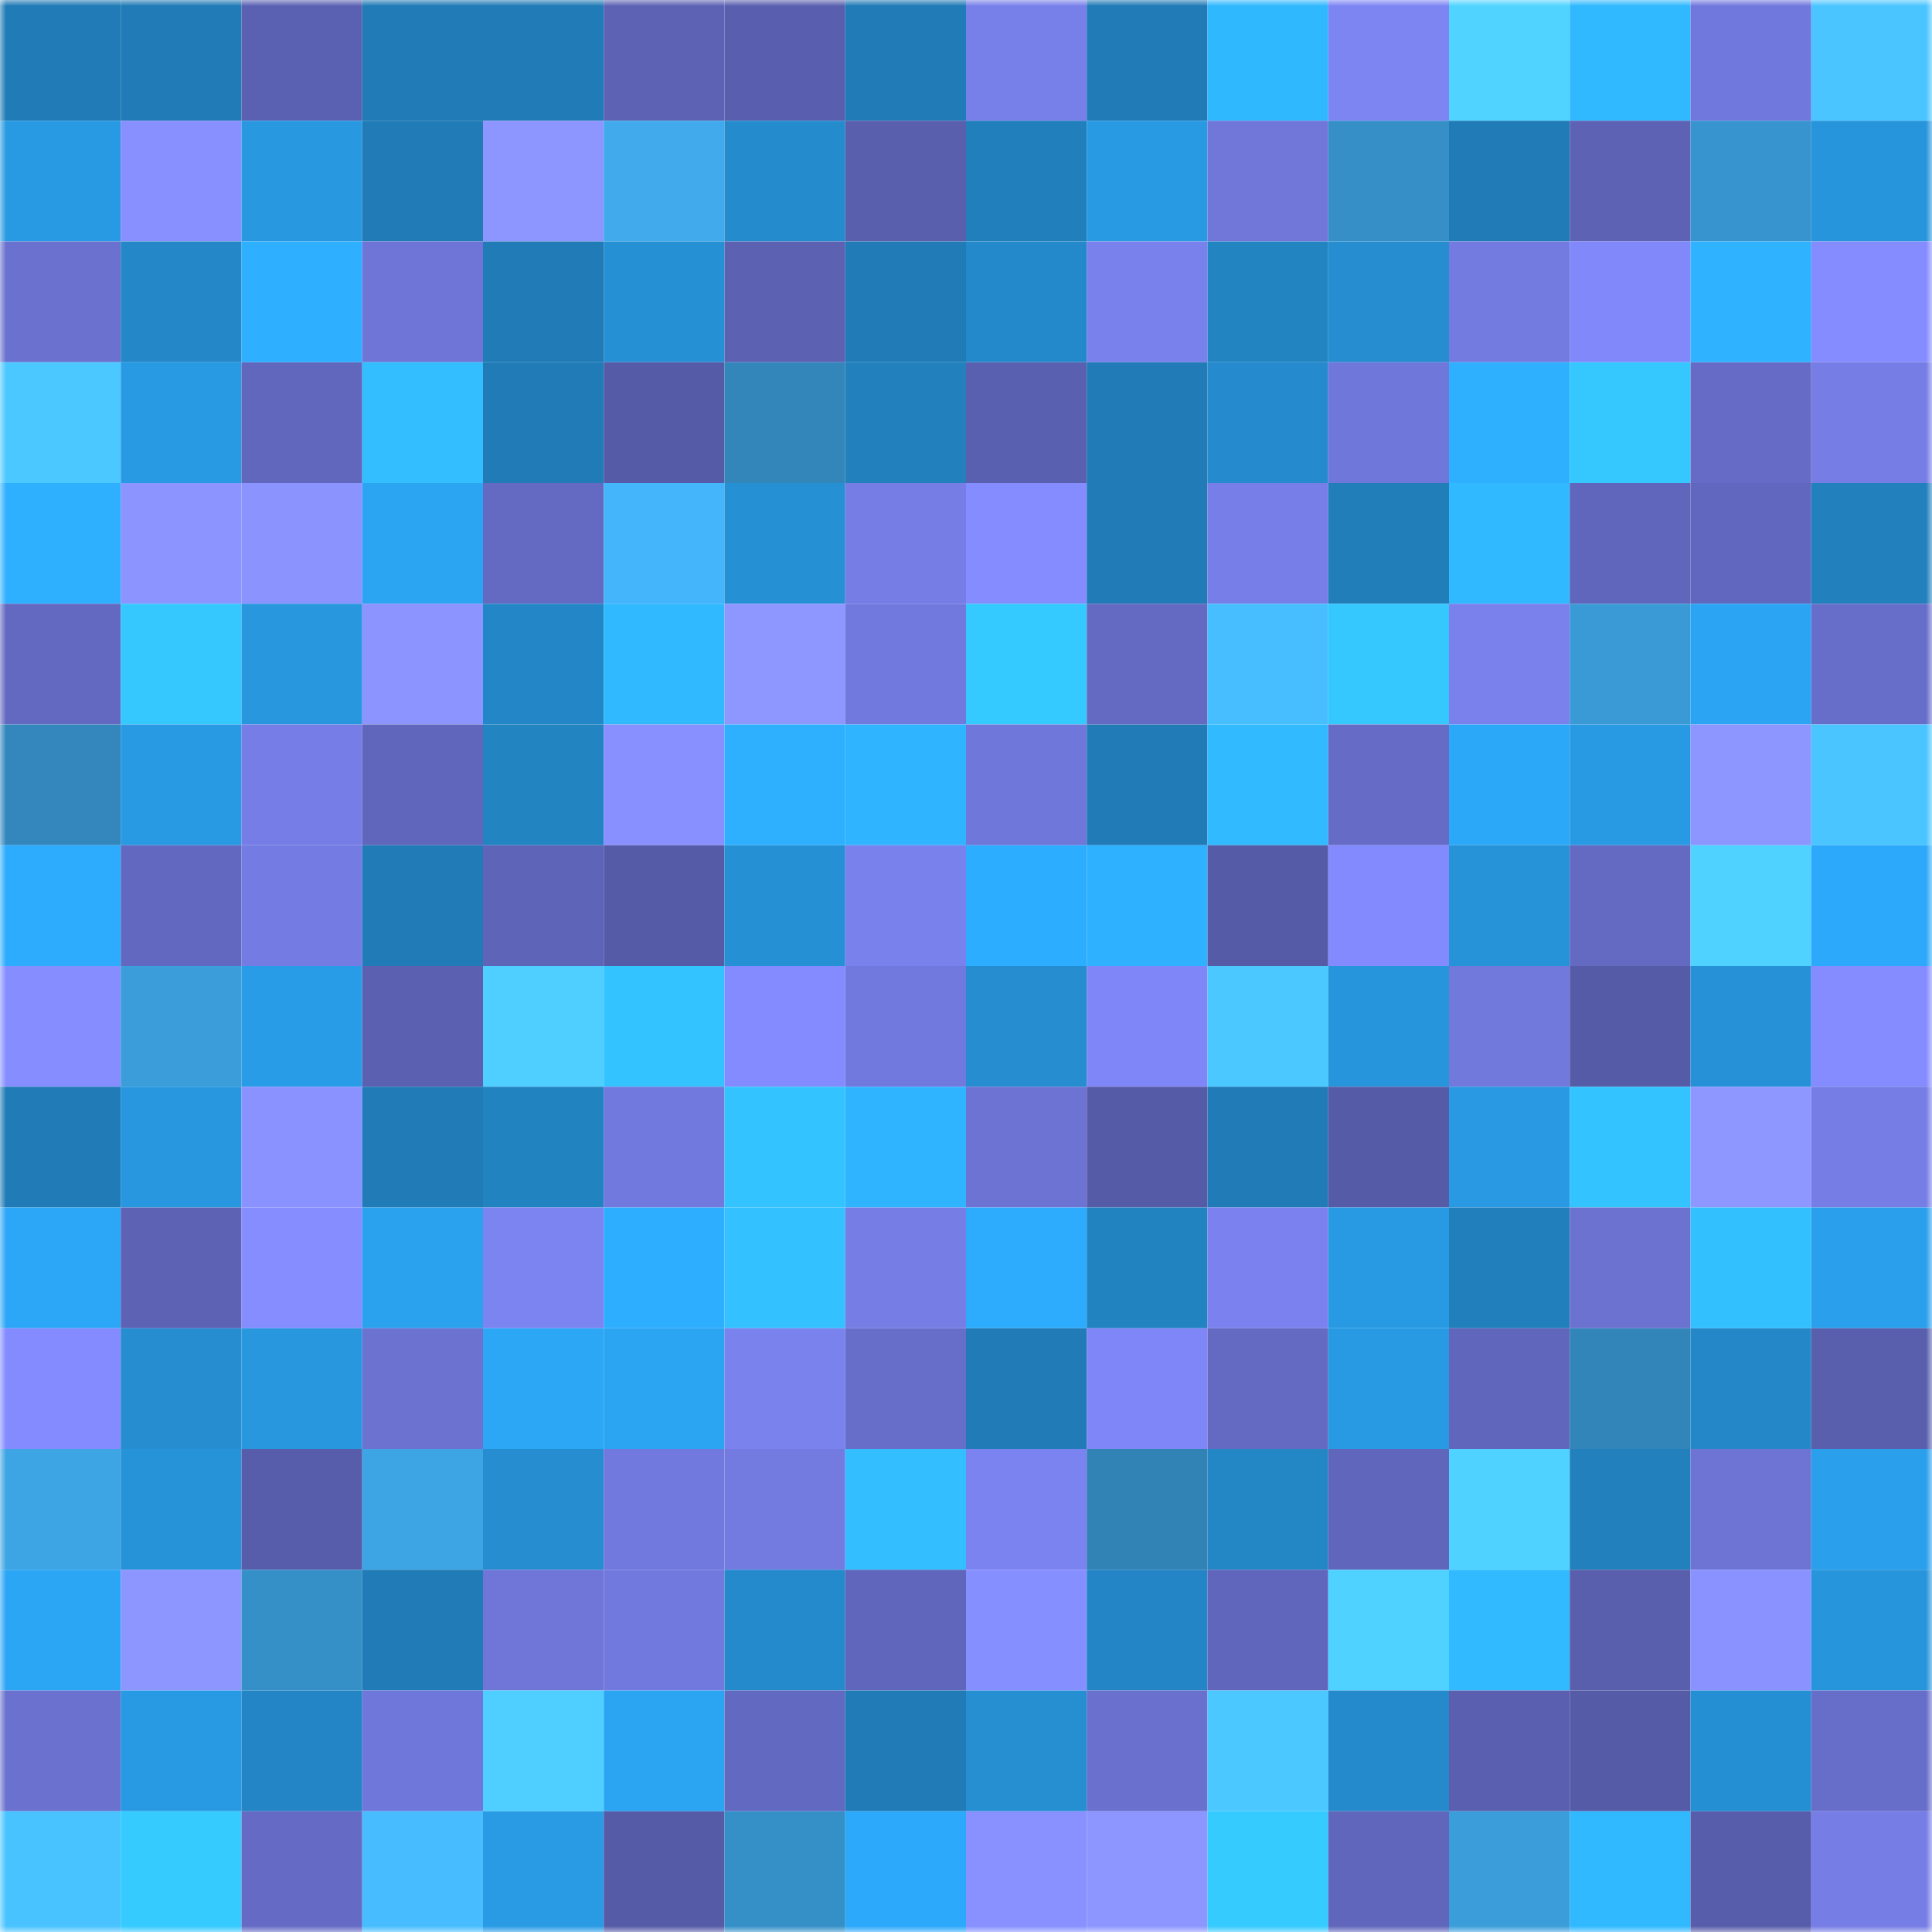 <svg viewBox="0 0 160 160" fill="none" role="img" xmlns="http://www.w3.org/2000/svg" width="240" height="240" name="ens%2Cemperic.eth"><mask id="611910440" mask-type="alpha" maskUnits="userSpaceOnUse" x="0" y="0" width="160" height="160"><rect width="160" height="160" fill="#FFFFFF"></rect></mask><g mask="url(#611910440)"><rect x="0" y="0" width="10" height="10" fill="#207bb6"></rect><rect x="10" y="0" width="10" height="10" fill="#207bb6"></rect><rect x="20" y="0" width="10" height="10" fill="#5b61b2"></rect><rect x="30" y="0" width="10" height="10" fill="#207bb6"></rect><rect x="40" y="0" width="10" height="10" fill="#207bb6"></rect><rect x="50" y="0" width="10" height="10" fill="#5d62b4"></rect><rect x="60" y="0" width="10" height="10" fill="#595fae"></rect><rect x="70" y="0" width="10" height="10" fill="#207bb6"></rect><rect x="80" y="0" width="10" height="10" fill="#777fe9"></rect><rect x="90" y="0" width="10" height="10" fill="#207bb6"></rect><rect x="100" y="0" width="10" height="10" fill="#30b8ff"></rect><rect x="110" y="0" width="10" height="10" fill="#7d85f3"></rect><rect x="120" y="0" width="10" height="10" fill="#50d4ff"></rect><rect x="130" y="0" width="10" height="10" fill="#30b9ff"></rect><rect x="140" y="0" width="10" height="10" fill="#7178dd"></rect><rect x="150" y="0" width="10" height="10" fill="#4ac5ff"></rect><rect x="0" y="10" width="10" height="10" fill="#289ae3"></rect><rect x="10" y="10" width="10" height="10" fill="#8890ff"></rect><rect x="20" y="10" width="10" height="10" fill="#2899e1"></rect><rect x="30" y="10" width="10" height="10" fill="#207bb6"></rect><rect x="40" y="10" width="10" height="10" fill="#8d96ff"></rect><rect x="50" y="10" width="10" height="10" fill="#40aaec"></rect><rect x="60" y="10" width="10" height="10" fill="#248bcd"></rect><rect x="70" y="10" width="10" height="10" fill="#595fad"></rect><rect x="80" y="10" width="10" height="10" fill="#217fbc"></rect><rect x="90" y="10" width="10" height="10" fill="#289ae3"></rect><rect x="100" y="10" width="10" height="10" fill="#7077d9"></rect><rect x="110" y="10" width="10" height="10" fill="#3690c7"></rect><rect x="120" y="10" width="10" height="10" fill="#207bb6"></rect><rect x="130" y="10" width="10" height="10" fill="#5d62b4"></rect><rect x="140" y="10" width="10" height="10" fill="#3894ce"></rect><rect x="150" y="10" width="10" height="10" fill="#2795db"></rect><rect x="0" y="20" width="10" height="10" fill="#6a71cf"></rect><rect x="10" y="20" width="10" height="10" fill="#2488c8"></rect><rect x="20" y="20" width="10" height="10" fill="#2eafff"></rect><rect x="30" y="20" width="10" height="10" fill="#6f75d7"></rect><rect x="40" y="20" width="10" height="10" fill="#207bb6"></rect><rect x="50" y="20" width="10" height="10" fill="#2690d4"></rect><rect x="60" y="20" width="10" height="10" fill="#5c61b2"></rect><rect x="70" y="20" width="10" height="10" fill="#207bb6"></rect><rect x="80" y="20" width="10" height="10" fill="#2489ca"></rect><rect x="90" y="20" width="10" height="10" fill="#7981ec"></rect><rect x="100" y="20" width="10" height="10" fill="#2384c2"></rect><rect x="110" y="20" width="10" height="10" fill="#258dd0"></rect><rect x="120" y="20" width="10" height="10" fill="#737ae0"></rect><rect x="130" y="20" width="10" height="10" fill="#8088fa"></rect><rect x="140" y="20" width="10" height="10" fill="#2fb2ff"></rect><rect x="150" y="20" width="10" height="10" fill="#848cff"></rect><rect x="0" y="30" width="10" height="10" fill="#4bc8ff"></rect><rect x="10" y="30" width="10" height="10" fill="#289ae3"></rect><rect x="20" y="30" width="10" height="10" fill="#6167bd"></rect><rect x="30" y="30" width="10" height="10" fill="#32beff"></rect><rect x="40" y="30" width="10" height="10" fill="#207bb6"></rect><rect x="50" y="30" width="10" height="10" fill="#565ba7"></rect><rect x="60" y="30" width="10" height="10" fill="#3386ba"></rect><rect x="70" y="30" width="10" height="10" fill="#2280bd"></rect><rect x="80" y="30" width="10" height="10" fill="#5a60b0"></rect><rect x="90" y="30" width="10" height="10" fill="#207bb6"></rect><rect x="100" y="30" width="10" height="10" fill="#258bce"></rect><rect x="110" y="30" width="10" height="10" fill="#7077db"></rect><rect x="120" y="30" width="10" height="10" fill="#2eb0ff"></rect><rect x="130" y="30" width="10" height="10" fill="#34c8ff"></rect><rect x="140" y="30" width="10" height="10" fill="#666cc6"></rect><rect x="150" y="30" width="10" height="10" fill="#767de5"></rect><rect x="0" y="40" width="10" height="10" fill="#2eb0ff"></rect><rect x="10" y="40" width="10" height="10" fill="#8b94ff"></rect><rect x="20" y="40" width="10" height="10" fill="#8b93ff"></rect><rect x="30" y="40" width="10" height="10" fill="#2ba4f2"></rect><rect x="40" y="40" width="10" height="10" fill="#646ac2"></rect><rect x="50" y="40" width="10" height="10" fill="#44b5fb"></rect><rect x="60" y="40" width="10" height="10" fill="#2690d4"></rect><rect x="70" y="40" width="10" height="10" fill="#767de5"></rect><rect x="80" y="40" width="10" height="10" fill="#848cff"></rect><rect x="90" y="40" width="10" height="10" fill="#207bb6"></rect><rect x="100" y="40" width="10" height="10" fill="#777ee7"></rect><rect x="110" y="40" width="10" height="10" fill="#217eb9"></rect><rect x="120" y="40" width="10" height="10" fill="#30b9ff"></rect><rect x="130" y="40" width="10" height="10" fill="#6066bb"></rect><rect x="140" y="40" width="10" height="10" fill="#6167be"></rect><rect x="150" y="40" width="10" height="10" fill="#2280bd"></rect><rect x="0" y="50" width="10" height="10" fill="#6369c1"></rect><rect x="10" y="50" width="10" height="10" fill="#34c8ff"></rect><rect x="20" y="50" width="10" height="10" fill="#2897de"></rect><rect x="30" y="50" width="10" height="10" fill="#8b94ff"></rect><rect x="40" y="50" width="10" height="10" fill="#2386c6"></rect><rect x="50" y="50" width="10" height="10" fill="#30b9ff"></rect><rect x="60" y="50" width="10" height="10" fill="#8e97ff"></rect><rect x="70" y="50" width="10" height="10" fill="#7279de"></rect><rect x="80" y="50" width="10" height="10" fill="#35caff"></rect><rect x="90" y="50" width="10" height="10" fill="#646ac2"></rect><rect x="100" y="50" width="10" height="10" fill="#47beff"></rect><rect x="110" y="50" width="10" height="10" fill="#34c8ff"></rect><rect x="120" y="50" width="10" height="10" fill="#7a81ed"></rect><rect x="130" y="50" width="10" height="10" fill="#3a9ad6"></rect><rect x="140" y="50" width="10" height="10" fill="#2ba5f3"></rect><rect x="150" y="50" width="10" height="10" fill="#676ec9"></rect><rect x="0" y="60" width="10" height="10" fill="#3387bc"></rect><rect x="10" y="60" width="10" height="10" fill="#289ae3"></rect><rect x="20" y="60" width="10" height="10" fill="#767de6"></rect><rect x="30" y="60" width="10" height="10" fill="#6066bb"></rect><rect x="40" y="60" width="10" height="10" fill="#2384c2"></rect><rect x="50" y="60" width="10" height="10" fill="#8890ff"></rect><rect x="60" y="60" width="10" height="10" fill="#2eb0ff"></rect><rect x="70" y="60" width="10" height="10" fill="#2fb4ff"></rect><rect x="80" y="60" width="10" height="10" fill="#7077da"></rect><rect x="90" y="60" width="10" height="10" fill="#207bb6"></rect><rect x="100" y="60" width="10" height="10" fill="#31baff"></rect><rect x="110" y="60" width="10" height="10" fill="#666cc6"></rect><rect x="120" y="60" width="10" height="10" fill="#2ca8f8"></rect><rect x="130" y="60" width="10" height="10" fill="#289ae3"></rect><rect x="140" y="60" width="10" height="10" fill="#8d96ff"></rect><rect x="150" y="60" width="10" height="10" fill="#4ac5ff"></rect><rect x="0" y="70" width="10" height="10" fill="#2dacfe"></rect><rect x="10" y="70" width="10" height="10" fill="#6268bf"></rect><rect x="20" y="70" width="10" height="10" fill="#747be2"></rect><rect x="30" y="70" width="10" height="10" fill="#207bb6"></rect><rect x="40" y="70" width="10" height="10" fill="#5e64b7"></rect><rect x="50" y="70" width="10" height="10" fill="#565ba7"></rect><rect x="60" y="70" width="10" height="10" fill="#2690d4"></rect><rect x="70" y="70" width="10" height="10" fill="#7981ec"></rect><rect x="80" y="70" width="10" height="10" fill="#2dadff"></rect><rect x="90" y="70" width="10" height="10" fill="#2eb1ff"></rect><rect x="100" y="70" width="10" height="10" fill="#565ba7"></rect><rect x="110" y="70" width="10" height="10" fill="#828afe"></rect><rect x="120" y="70" width="10" height="10" fill="#2692d7"></rect><rect x="130" y="70" width="10" height="10" fill="#646ac2"></rect><rect x="140" y="70" width="10" height="10" fill="#4fd2ff"></rect><rect x="150" y="70" width="10" height="10" fill="#2ca9fa"></rect><rect x="0" y="80" width="10" height="10" fill="#868eff"></rect><rect x="10" y="80" width="10" height="10" fill="#3b9dda"></rect><rect x="20" y="80" width="10" height="10" fill="#299ce7"></rect><rect x="30" y="80" width="10" height="10" fill="#5b60b1"></rect><rect x="40" y="80" width="10" height="10" fill="#4ecfff"></rect><rect x="50" y="80" width="10" height="10" fill="#33c3ff"></rect><rect x="60" y="80" width="10" height="10" fill="#838bff"></rect><rect x="70" y="80" width="10" height="10" fill="#7279de"></rect><rect x="80" y="80" width="10" height="10" fill="#258dd0"></rect><rect x="90" y="80" width="10" height="10" fill="#7f86f7"></rect><rect x="100" y="80" width="10" height="10" fill="#4bc8ff"></rect><rect x="110" y="80" width="10" height="10" fill="#2795db"></rect><rect x="120" y="80" width="10" height="10" fill="#7279dd"></rect><rect x="130" y="80" width="10" height="10" fill="#565ba7"></rect><rect x="140" y="80" width="10" height="10" fill="#2691d6"></rect><rect x="150" y="80" width="10" height="10" fill="#848cff"></rect><rect x="0" y="90" width="10" height="10" fill="#207bb6"></rect><rect x="10" y="90" width="10" height="10" fill="#2897df"></rect><rect x="20" y="90" width="10" height="10" fill="#8992ff"></rect><rect x="30" y="90" width="10" height="10" fill="#207bb6"></rect><rect x="40" y="90" width="10" height="10" fill="#2283c1"></rect><rect x="50" y="90" width="10" height="10" fill="#7279de"></rect><rect x="60" y="90" width="10" height="10" fill="#33c4ff"></rect><rect x="70" y="90" width="10" height="10" fill="#2fb4ff"></rect><rect x="80" y="90" width="10" height="10" fill="#6c73d3"></rect><rect x="90" y="90" width="10" height="10" fill="#565ba7"></rect><rect x="100" y="90" width="10" height="10" fill="#207bb6"></rect><rect x="110" y="90" width="10" height="10" fill="#565ba7"></rect><rect x="120" y="90" width="10" height="10" fill="#2899e2"></rect><rect x="130" y="90" width="10" height="10" fill="#33c3ff"></rect><rect x="140" y="90" width="10" height="10" fill="#8e97ff"></rect><rect x="150" y="90" width="10" height="10" fill="#767de5"></rect><rect x="0" y="100" width="10" height="10" fill="#2ca7f7"></rect><rect x="10" y="100" width="10" height="10" fill="#5d62b4"></rect><rect x="20" y="100" width="10" height="10" fill="#858dff"></rect><rect x="30" y="100" width="10" height="10" fill="#2aa2ee"></rect><rect x="40" y="100" width="10" height="10" fill="#7c84f1"></rect><rect x="50" y="100" width="10" height="10" fill="#2eaeff"></rect><rect x="60" y="100" width="10" height="10" fill="#33c2ff"></rect><rect x="70" y="100" width="10" height="10" fill="#767de5"></rect><rect x="80" y="100" width="10" height="10" fill="#2dacfd"></rect><rect x="90" y="100" width="10" height="10" fill="#2283c1"></rect><rect x="100" y="100" width="10" height="10" fill="#7b82ef"></rect><rect x="110" y="100" width="10" height="10" fill="#289ae3"></rect><rect x="120" y="100" width="10" height="10" fill="#2180bc"></rect><rect x="130" y="100" width="10" height="10" fill="#6b72d0"></rect><rect x="140" y="100" width="10" height="10" fill="#32c0ff"></rect><rect x="150" y="100" width="10" height="10" fill="#2a9feb"></rect><rect x="0" y="110" width="10" height="10" fill="#838bff"></rect><rect x="10" y="110" width="10" height="10" fill="#258dd0"></rect><rect x="20" y="110" width="10" height="10" fill="#2897de"></rect><rect x="30" y="110" width="10" height="10" fill="#6b72d0"></rect><rect x="40" y="110" width="10" height="10" fill="#2ca7f6"></rect><rect x="50" y="110" width="10" height="10" fill="#2ba4f2"></rect><rect x="60" y="110" width="10" height="10" fill="#7a82ee"></rect><rect x="70" y="110" width="10" height="10" fill="#676ec9"></rect><rect x="80" y="110" width="10" height="10" fill="#207bb6"></rect><rect x="90" y="110" width="10" height="10" fill="#7f86f7"></rect><rect x="100" y="110" width="10" height="10" fill="#646ac2"></rect><rect x="110" y="110" width="10" height="10" fill="#289ae3"></rect><rect x="120" y="110" width="10" height="10" fill="#6066bc"></rect><rect x="130" y="110" width="10" height="10" fill="#3285b8"></rect><rect x="140" y="110" width="10" height="10" fill="#2488c8"></rect><rect x="150" y="110" width="10" height="10" fill="#595fad"></rect><rect x="0" y="120" width="10" height="10" fill="#3ea5e5"></rect><rect x="10" y="120" width="10" height="10" fill="#2692d8"></rect><rect x="20" y="120" width="10" height="10" fill="#585dab"></rect><rect x="30" y="120" width="10" height="10" fill="#3ea5e5"></rect><rect x="40" y="120" width="10" height="10" fill="#258dd0"></rect><rect x="50" y="120" width="10" height="10" fill="#7279de"></rect><rect x="60" y="120" width="10" height="10" fill="#737be1"></rect><rect x="70" y="120" width="10" height="10" fill="#32beff"></rect><rect x="80" y="120" width="10" height="10" fill="#7b83f0"></rect><rect x="90" y="120" width="10" height="10" fill="#3182b5"></rect><rect x="100" y="120" width="10" height="10" fill="#2386c5"></rect><rect x="110" y="120" width="10" height="10" fill="#6066bb"></rect><rect x="120" y="120" width="10" height="10" fill="#4fd2ff"></rect><rect x="130" y="120" width="10" height="10" fill="#2280bd"></rect><rect x="140" y="120" width="10" height="10" fill="#6d74d4"></rect><rect x="150" y="120" width="10" height="10" fill="#2a9feb"></rect><rect x="0" y="130" width="10" height="10" fill="#2ba6f5"></rect><rect x="10" y="130" width="10" height="10" fill="#8d96ff"></rect><rect x="20" y="130" width="10" height="10" fill="#3690c8"></rect><rect x="30" y="130" width="10" height="10" fill="#207bb6"></rect><rect x="40" y="130" width="10" height="10" fill="#6f76d8"></rect><rect x="50" y="130" width="10" height="10" fill="#7279de"></rect><rect x="60" y="130" width="10" height="10" fill="#248acc"></rect><rect x="70" y="130" width="10" height="10" fill="#6066bb"></rect><rect x="80" y="130" width="10" height="10" fill="#868fff"></rect><rect x="90" y="130" width="10" height="10" fill="#2385c5"></rect><rect x="100" y="130" width="10" height="10" fill="#6066bb"></rect><rect x="110" y="130" width="10" height="10" fill="#4fd2ff"></rect><rect x="120" y="130" width="10" height="10" fill="#31baff"></rect><rect x="130" y="130" width="10" height="10" fill="#595fad"></rect><rect x="140" y="130" width="10" height="10" fill="#8a92ff"></rect><rect x="150" y="130" width="10" height="10" fill="#2795db"></rect><rect x="0" y="140" width="10" height="10" fill="#6a71cf"></rect><rect x="10" y="140" width="10" height="10" fill="#289ae3"></rect><rect x="20" y="140" width="10" height="10" fill="#2385c5"></rect><rect x="30" y="140" width="10" height="10" fill="#7077db"></rect><rect x="40" y="140" width="10" height="10" fill="#4ecfff"></rect><rect x="50" y="140" width="10" height="10" fill="#2ba4f2"></rect><rect x="60" y="140" width="10" height="10" fill="#6269c0"></rect><rect x="70" y="140" width="10" height="10" fill="#207bb6"></rect><rect x="80" y="140" width="10" height="10" fill="#258fd2"></rect><rect x="90" y="140" width="10" height="10" fill="#6970cd"></rect><rect x="100" y="140" width="10" height="10" fill="#4bc8ff"></rect><rect x="110" y="140" width="10" height="10" fill="#248acc"></rect><rect x="120" y="140" width="10" height="10" fill="#5a5faf"></rect><rect x="130" y="140" width="10" height="10" fill="#565ba7"></rect><rect x="140" y="140" width="10" height="10" fill="#258fd3"></rect><rect x="150" y="140" width="10" height="10" fill="#676ec9"></rect><rect x="0" y="150" width="10" height="10" fill="#49c3ff"></rect><rect x="10" y="150" width="10" height="10" fill="#35cbff"></rect><rect x="20" y="150" width="10" height="10" fill="#656bc5"></rect><rect x="30" y="150" width="10" height="10" fill="#47bdff"></rect><rect x="40" y="150" width="10" height="10" fill="#299be5"></rect><rect x="50" y="150" width="10" height="10" fill="#565ba7"></rect><rect x="60" y="150" width="10" height="10" fill="#3690c8"></rect><rect x="70" y="150" width="10" height="10" fill="#2ca9fa"></rect><rect x="80" y="150" width="10" height="10" fill="#8891ff"></rect><rect x="90" y="150" width="10" height="10" fill="#8d96ff"></rect><rect x="100" y="150" width="10" height="10" fill="#35cbff"></rect><rect x="110" y="150" width="10" height="10" fill="#6066bb"></rect><rect x="120" y="150" width="10" height="10" fill="#3b9edb"></rect><rect x="130" y="150" width="10" height="10" fill="#30b9ff"></rect><rect x="140" y="150" width="10" height="10" fill="#575daa"></rect><rect x="150" y="150" width="10" height="10" fill="#767de5"></rect></g></svg>